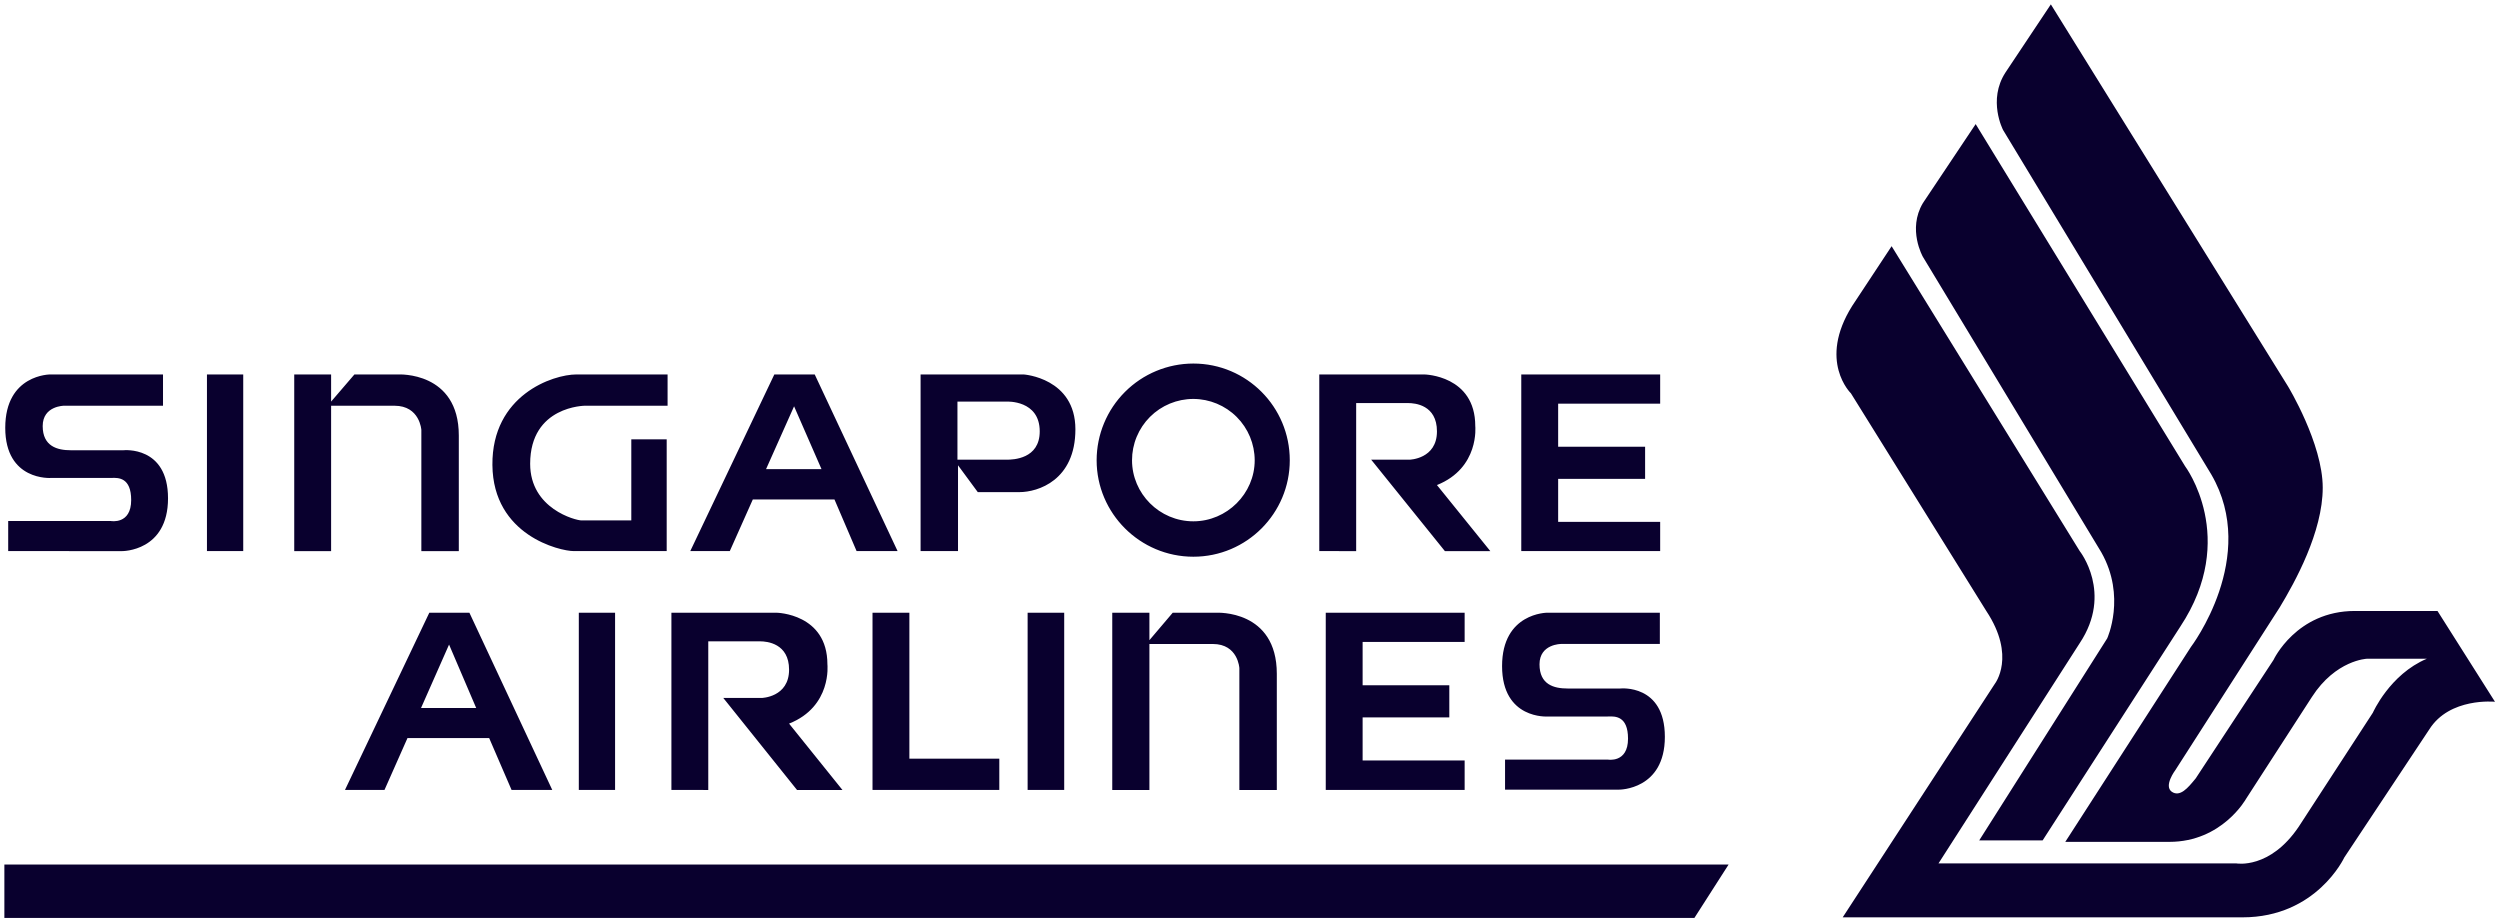 <svg width="2288" height="845" viewBox="0 0 2288 845" fill="none" xmlns="http://www.w3.org/2000/svg">
<g filter="url(#filter0_d_5108_41102)">
<path fill-rule="evenodd" clip-rule="evenodd" d="M2080.73 599.942L2009.48 708.434C2009.25 708.704 2009.03 708.976 2008.8 709.25C2002.49 716.908 1995.17 725.796 1987.58 720.587C1980.03 715.192 1990.83 700.873 1990.83 700.873L2086.37 551.902C2100.41 528.699 2125.76 482.825 2125.76 442.321C2125.76 401.855 2093.92 349.496 2093.92 349.496L1876.94 0L1835.4 62.346C1818.92 87.715 1833.22 114.977 1833.22 114.977L2023.76 430.194C2067.75 505.756 2005.13 588.088 2005.13 588.088L1890.15 766.474H1985.43C2033.73 766.474 2055.6 727.059 2055.6 727.059L2115.79 633.962C2137.66 599.942 2166.25 598.879 2166.25 598.879H2221.05C2187.06 613.172 2171.65 648.255 2171.65 648.255L2103.91 752.441C2077.46 791.843 2046.71 786.188 2046.71 786.188H1774.11L1903.38 584.573C1933.89 538.699 1903.38 500.374 1903.38 500.374L1731.21 221.316L1695.04 276.1C1663.47 326.566 1693.97 355.981 1693.97 355.981L1817.85 555.158C1845.4 596.726 1825.68 621.809 1825.68 621.809L1686.44 835.551H2052.38C2120.12 835.551 2145.5 780.754 2145.5 780.754L2223.22 663.65C2241.84 633.962 2283.41 638.268 2283.41 638.268L2230.79 555.158H2155.2C2101.51 555.158 2080.73 599.942 2080.73 599.942ZM798.528 556.779H832.262V690.341H914.568V718.966H798.528V556.779ZM940.482 556.779H973.957V718.966H940.482V556.779ZM529.729 556.779H562.919V718.966H529.729V556.779ZM1092.16 328.718C1141.01 328.718 1180.4 368.393 1180.4 417.237C1180.4 465.809 1141.01 505.509 1092.16 505.509C1043.31 505.509 1003.64 465.809 1003.64 417.237C1003.66 393.765 1012.99 371.258 1029.59 354.66C1046.18 338.063 1068.69 328.732 1092.16 328.718ZM1213.33 556.779H1340.44V583.496H1247.07V623.171H1326.41V652.573H1247.07V691.963H1340.44V718.966H1213.33V556.779ZM1392.27 338.705H1519.39V365.423H1426.02V404.825H1505.6V434.24H1426.02V473.63H1519.39V500.36H1392.27V338.705ZM614.474 718.966V556.766H710.826C710.826 556.766 757.245 557.57 757.245 603.989C757.245 603.989 761.564 642.6 722.162 658.254L771.006 718.979H729.438L661.969 634.779H697.052C697.052 634.779 722.162 634.221 722.162 608.865C722.162 584.845 701.916 582.952 695.716 582.952H648.208V718.979L614.474 718.966ZM1207.4 500.36V338.705H1303.74C1303.74 338.705 1350.17 339.522 1350.17 385.941C1350.17 385.941 1354.22 424.267 1315.09 439.921L1363.93 500.373H1322.36L1254.91 416.705H1289.99C1289.99 416.705 1315.1 416.161 1315.1 390.805C1315.1 366.512 1294.85 364.891 1288.66 364.891H1241.16V500.373L1207.4 500.36ZM842.521 500.36V338.705H936.98C936.98 338.705 984.203 341.948 984.203 388.911C984.203 435.602 949.937 446.393 932.921 446.393H894.867L876.774 421.828V500.36H842.521ZM315.715 718.966L392.898 556.779H429.603L505.437 718.966H468.188L447.683 671.47H372.925L351.875 718.966H315.715ZM631.737 500.36L708.66 338.705H745.637L821.471 500.36H783.95L763.717 453.137H688.959L667.909 500.36H631.737ZM532.155 472.294H577.769V398.081H610.155V500.36H525.138C512.454 500.36 451.185 486.042 450.653 421.556C450.108 357.589 505.982 338.692 527.576 338.692H610.972V367.303H535.67C535.67 367.303 485.204 367.304 485.204 420.467C485.191 461.762 527.032 472.294 532.155 472.294ZM1017.94 556.779H1051.94V581.888L1073.27 556.779H1113.47C1113.47 556.779 1168.54 553.809 1168.54 612.64V718.979H1134.26V607.516C1134.26 607.516 1133.19 585.377 1109.97 585.377H1051.94V718.979H1017.94V556.779ZM269.284 338.705H303.031V363.542L324.353 338.705H364.572C364.572 338.705 419.901 335.735 419.901 394.579V500.373H385.622V389.456C385.622 389.456 384.273 367.329 361.058 367.329H303.031V500.373H269.284V338.705ZM189.403 338.705H222.605V500.36H189.403V338.705ZM1377.42 718.693V691.158H1471.32C1471.32 691.158 1489.97 694.673 1489.97 672.002C1489.97 651.135 1478.06 651.529 1472.17 651.724C1471.66 651.741 1471.2 651.756 1470.79 651.756H1416.55C1416.55 651.756 1374.7 654.726 1374.7 605.597C1374.7 556.753 1415.99 556.753 1415.99 556.753H1519.09V585.351H1428.68C1428.68 585.351 1408.96 585.351 1408.96 603.976C1408.96 622.6 1422.19 626.115 1434.6 626.115H1482.94C1482.94 626.115 1523.68 621.783 1523.68 670.368C1523.68 718.953 1481.85 718.68 1481.85 718.68L1377.42 718.693ZM7.502 500.36V472.825H101.429C101.429 472.825 120.053 476.34 120.053 453.669C120.053 432.803 108.166 433.196 102.269 433.391C101.759 433.408 101.293 433.423 100.884 433.423H46.632C46.632 433.423 4.804 436.393 4.804 387.549C4.804 338.433 46.1 338.692 46.1 338.692H149.184V367.303H58.771C58.771 367.303 39.07 367.303 39.07 385.928C39.07 404.553 52.572 408.067 64.712 408.067H113.024C113.024 408.067 153.775 403.749 153.775 452.061C153.775 500.646 111.947 500.373 111.947 500.373L7.502 500.36ZM4 787.239H1582.01L1550.7 836.109H4V787.239ZM1869.42 765.125H1811.38L1928.51 580.254C1928.51 580.254 1946.07 541.928 1923.11 501.45L1759.82 231.017C1759.82 231.017 1745.53 205.921 1759.82 181.901L1808.13 109.568L1999.76 422.633C1999.76 422.633 2049.14 488.221 1995.43 569.437L1869.42 765.125ZM1092.16 361.104C1107.04 361.138 1121.3 367.063 1131.82 377.582C1142.34 388.102 1148.26 402.36 1148.3 417.237C1148.3 447.742 1122.93 473.11 1092.16 473.11C1061.13 473.11 1036.03 447.742 1036.03 417.237C1036.02 409.864 1037.47 402.562 1040.29 395.749C1043.11 388.937 1047.25 382.747 1052.46 377.533C1057.67 372.32 1063.86 368.185 1070.68 365.366C1077.49 362.547 1084.79 361.098 1092.16 361.104ZM876.256 416.692V363.542H921.325C921.325 363.542 951.558 361.921 951.558 390.804C951.558 416.173 926.993 416.705 921.325 416.705C926.993 416.692 876.256 416.692 876.256 416.692ZM751.837 425.33L726.74 367.848L701.099 425.33H751.837ZM435.802 643.935L410.978 585.908L385.337 643.935H435.802Z" fill="#09002E"/>
</g>
<defs>
<filter id="filter0_d_5108_41102" x="0" y="0" width="2287.41" height="844.109" filterUnits="userSpaceOnUse" color-interpolation-filters="sRGB">
<feFlood flood-opacity="0" result="BackgroundImageFix"/>
<feColorMatrix in="SourceAlpha" type="matrix" values="0 0 0 0 0 0 0 0 0 0 0 0 0 0 0 0 0 0 127 0" result="hardAlpha"/>
<feOffset dy="4"/>
<feGaussianBlur stdDeviation="2"/>
<feComposite in2="hardAlpha" operator="out"/>
<feColorMatrix type="matrix" values="0 0 0 0 0 0 0 0 0 0 0 0 0 0 0 0 0 0 0.25 0"/>
<feBlend mode="normal" in2="BackgroundImageFix" result="effect1_dropShadow_5108_41102"/>
<feBlend mode="normal" in="SourceGraphic" in2="effect1_dropShadow_5108_41102" result="shape"/>
</filter>
</defs>
</svg>
